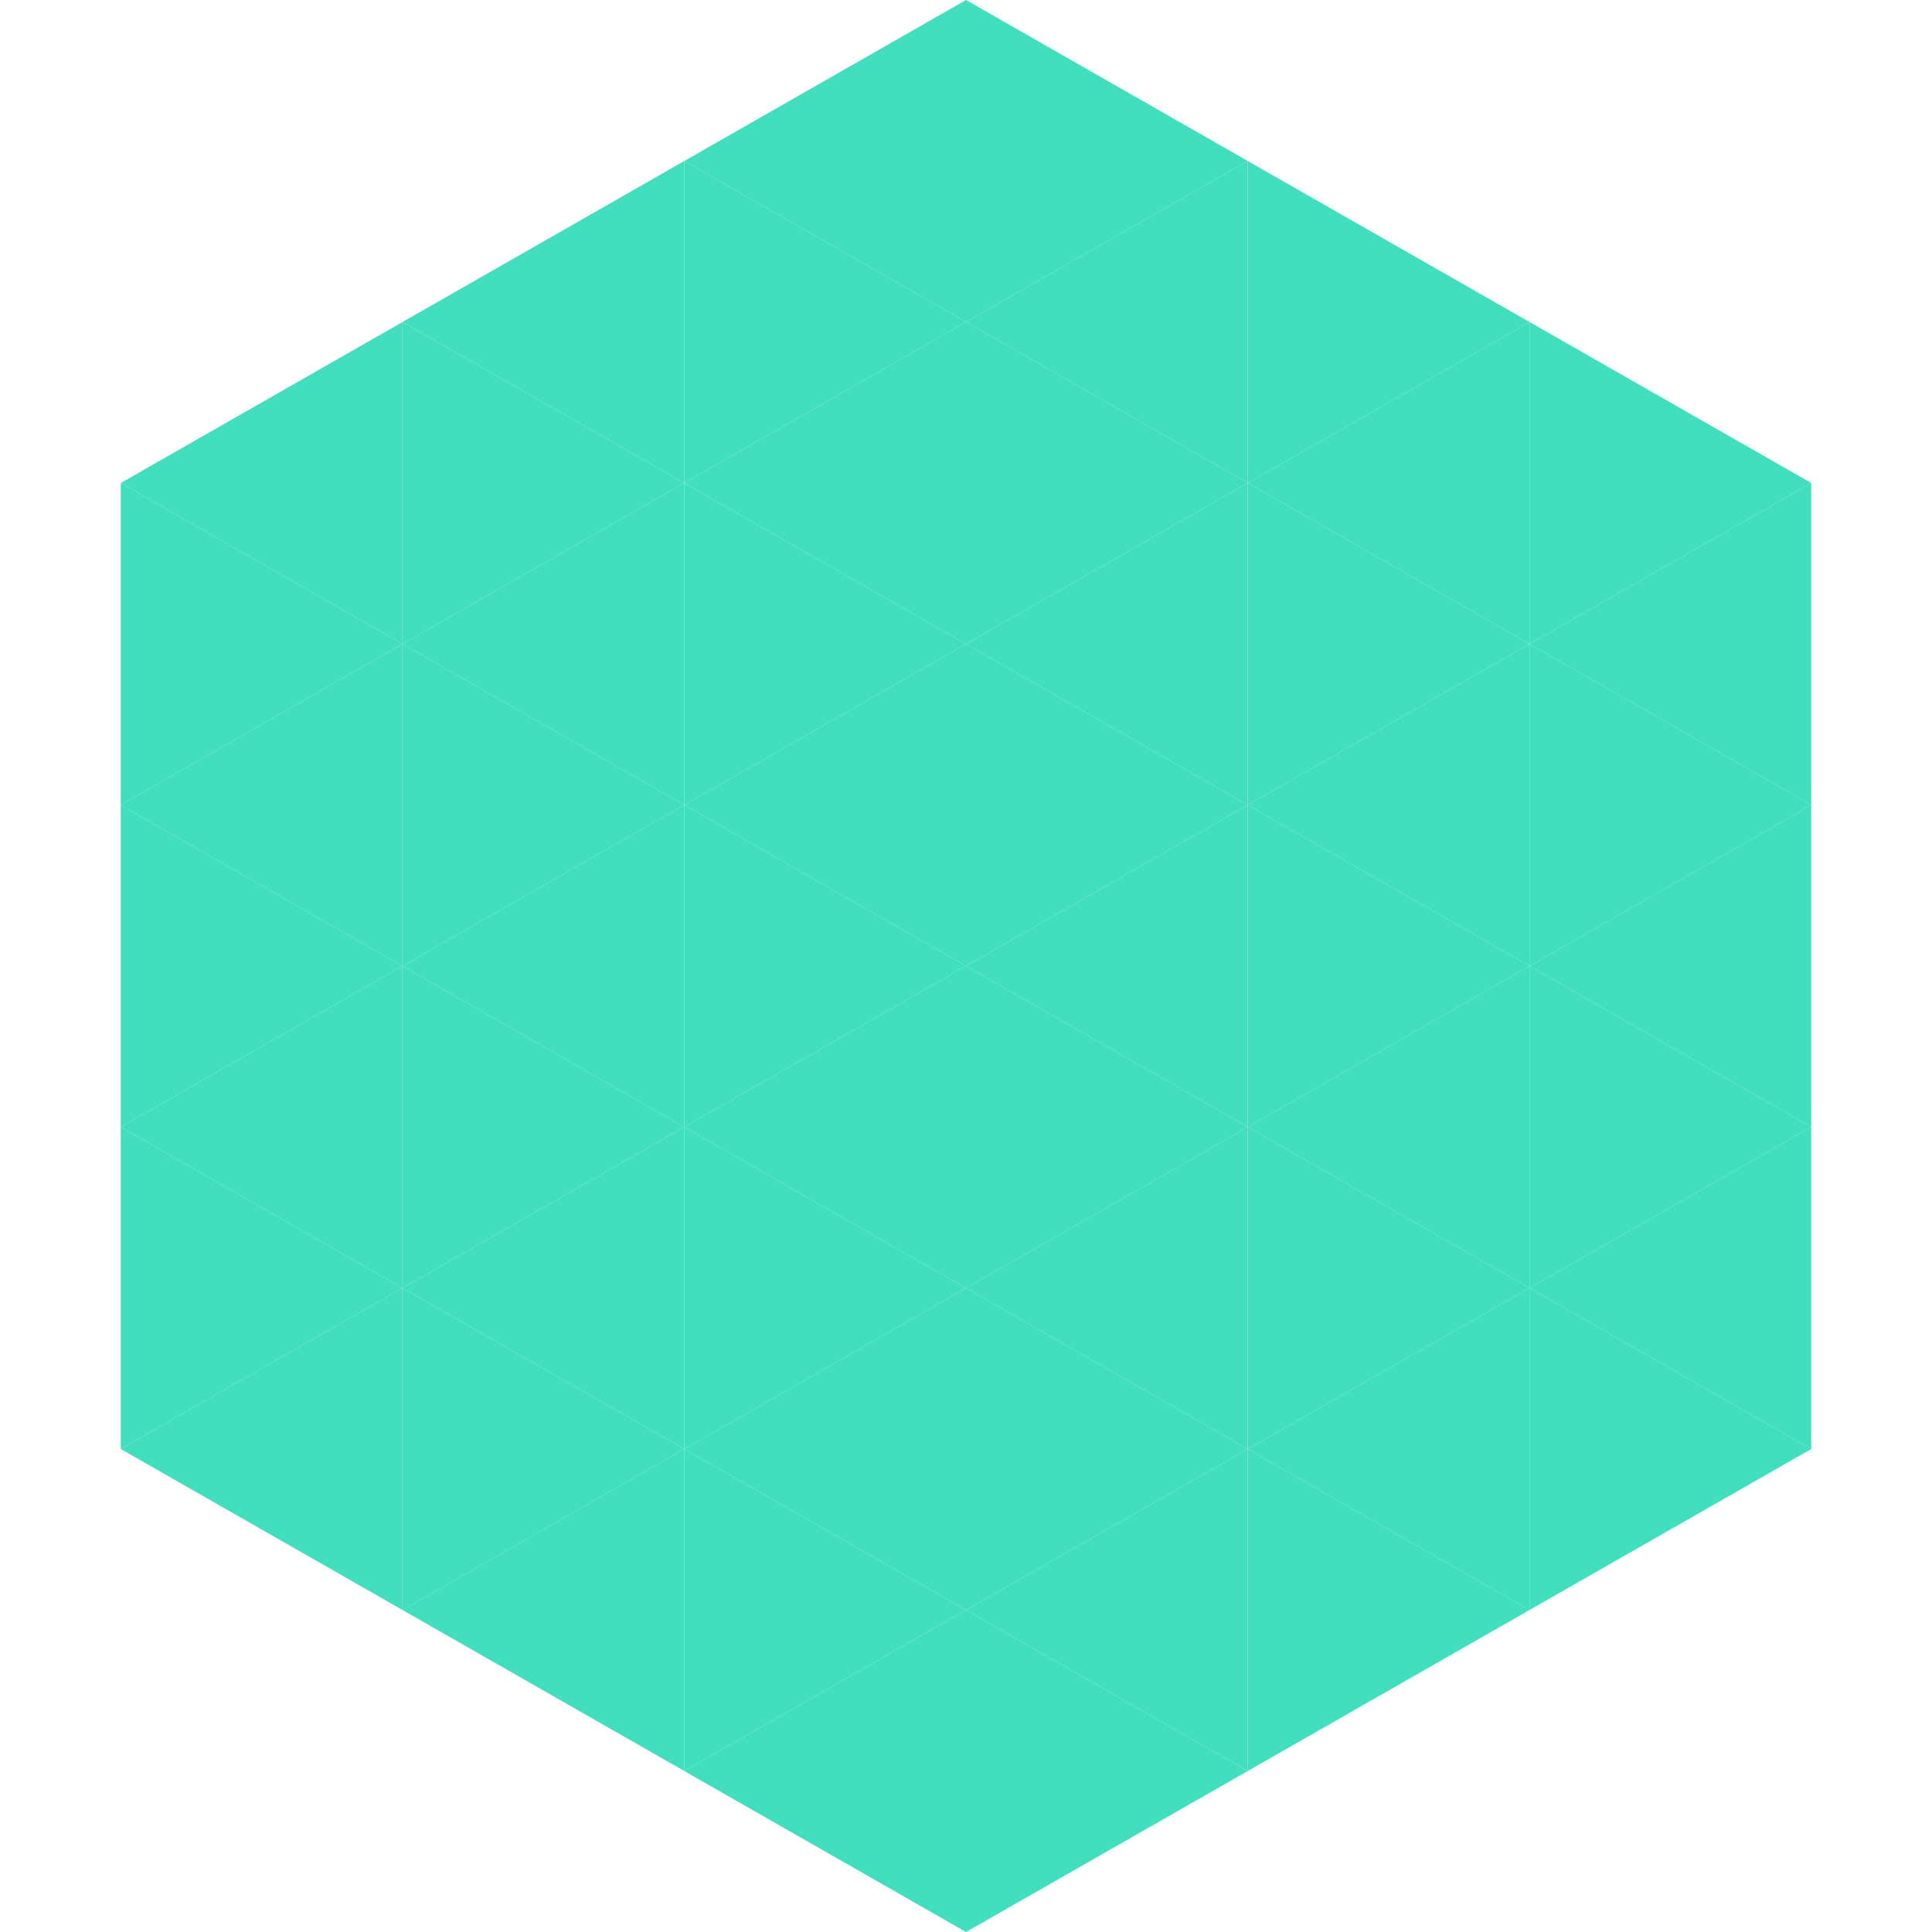 <?xml version="1.0"?>
<!-- Generated by SVGo -->
<svg width="240" height="240"
     xmlns="http://www.w3.org/2000/svg"
     xmlns:xlink="http://www.w3.org/1999/xlink">
<polygon points="50,40 15,60 50,80" style="fill:rgb(65,223,189)" />
<polygon points="190,40 225,60 190,80" style="fill:rgb(65,223,189)" />
<polygon points="15,60 50,80 15,100" style="fill:rgb(65,223,189)" />
<polygon points="225,60 190,80 225,100" style="fill:rgb(65,223,189)" />
<polygon points="50,80 15,100 50,120" style="fill:rgb(65,223,189)" />
<polygon points="190,80 225,100 190,120" style="fill:rgb(65,223,189)" />
<polygon points="15,100 50,120 15,140" style="fill:rgb(65,223,189)" />
<polygon points="225,100 190,120 225,140" style="fill:rgb(65,223,189)" />
<polygon points="50,120 15,140 50,160" style="fill:rgb(65,223,189)" />
<polygon points="190,120 225,140 190,160" style="fill:rgb(65,223,189)" />
<polygon points="15,140 50,160 15,180" style="fill:rgb(65,223,189)" />
<polygon points="225,140 190,160 225,180" style="fill:rgb(65,223,189)" />
<polygon points="50,160 15,180 50,200" style="fill:rgb(65,223,189)" />
<polygon points="190,160 225,180 190,200" style="fill:rgb(65,223,189)" />
<polygon points="15,180 50,200 15,220" style="fill:rgb(255,255,255); fill-opacity:0" />
<polygon points="225,180 190,200 225,220" style="fill:rgb(255,255,255); fill-opacity:0" />
<polygon points="50,0 85,20 50,40" style="fill:rgb(255,255,255); fill-opacity:0" />
<polygon points="190,0 155,20 190,40" style="fill:rgb(255,255,255); fill-opacity:0" />
<polygon points="85,20 50,40 85,60" style="fill:rgb(65,223,189)" />
<polygon points="155,20 190,40 155,60" style="fill:rgb(65,223,189)" />
<polygon points="50,40 85,60 50,80" style="fill:rgb(65,223,189)" />
<polygon points="190,40 155,60 190,80" style="fill:rgb(65,223,189)" />
<polygon points="85,60 50,80 85,100" style="fill:rgb(65,223,189)" />
<polygon points="155,60 190,80 155,100" style="fill:rgb(65,223,189)" />
<polygon points="50,80 85,100 50,120" style="fill:rgb(65,223,189)" />
<polygon points="190,80 155,100 190,120" style="fill:rgb(65,223,189)" />
<polygon points="85,100 50,120 85,140" style="fill:rgb(65,223,189)" />
<polygon points="155,100 190,120 155,140" style="fill:rgb(65,223,189)" />
<polygon points="50,120 85,140 50,160" style="fill:rgb(65,223,189)" />
<polygon points="190,120 155,140 190,160" style="fill:rgb(65,223,189)" />
<polygon points="85,140 50,160 85,180" style="fill:rgb(65,223,189)" />
<polygon points="155,140 190,160 155,180" style="fill:rgb(65,223,189)" />
<polygon points="50,160 85,180 50,200" style="fill:rgb(65,223,189)" />
<polygon points="190,160 155,180 190,200" style="fill:rgb(65,223,189)" />
<polygon points="85,180 50,200 85,220" style="fill:rgb(65,223,189)" />
<polygon points="155,180 190,200 155,220" style="fill:rgb(65,223,189)" />
<polygon points="120,0 85,20 120,40" style="fill:rgb(65,223,189)" />
<polygon points="120,0 155,20 120,40" style="fill:rgb(65,223,189)" />
<polygon points="85,20 120,40 85,60" style="fill:rgb(65,223,189)" />
<polygon points="155,20 120,40 155,60" style="fill:rgb(65,223,189)" />
<polygon points="120,40 85,60 120,80" style="fill:rgb(65,223,189)" />
<polygon points="120,40 155,60 120,80" style="fill:rgb(65,223,189)" />
<polygon points="85,60 120,80 85,100" style="fill:rgb(65,223,189)" />
<polygon points="155,60 120,80 155,100" style="fill:rgb(65,223,189)" />
<polygon points="120,80 85,100 120,120" style="fill:rgb(65,223,189)" />
<polygon points="120,80 155,100 120,120" style="fill:rgb(65,223,189)" />
<polygon points="85,100 120,120 85,140" style="fill:rgb(65,223,189)" />
<polygon points="155,100 120,120 155,140" style="fill:rgb(65,223,189)" />
<polygon points="120,120 85,140 120,160" style="fill:rgb(65,223,189)" />
<polygon points="120,120 155,140 120,160" style="fill:rgb(65,223,189)" />
<polygon points="85,140 120,160 85,180" style="fill:rgb(65,223,189)" />
<polygon points="155,140 120,160 155,180" style="fill:rgb(65,223,189)" />
<polygon points="120,160 85,180 120,200" style="fill:rgb(65,223,189)" />
<polygon points="120,160 155,180 120,200" style="fill:rgb(65,223,189)" />
<polygon points="85,180 120,200 85,220" style="fill:rgb(65,223,189)" />
<polygon points="155,180 120,200 155,220" style="fill:rgb(65,223,189)" />
<polygon points="120,200 85,220 120,240" style="fill:rgb(65,223,189)" />
<polygon points="120,200 155,220 120,240" style="fill:rgb(65,223,189)" />
<polygon points="85,220 120,240 85,260" style="fill:rgb(255,255,255); fill-opacity:0" />
<polygon points="155,220 120,240 155,260" style="fill:rgb(255,255,255); fill-opacity:0" />
</svg>
